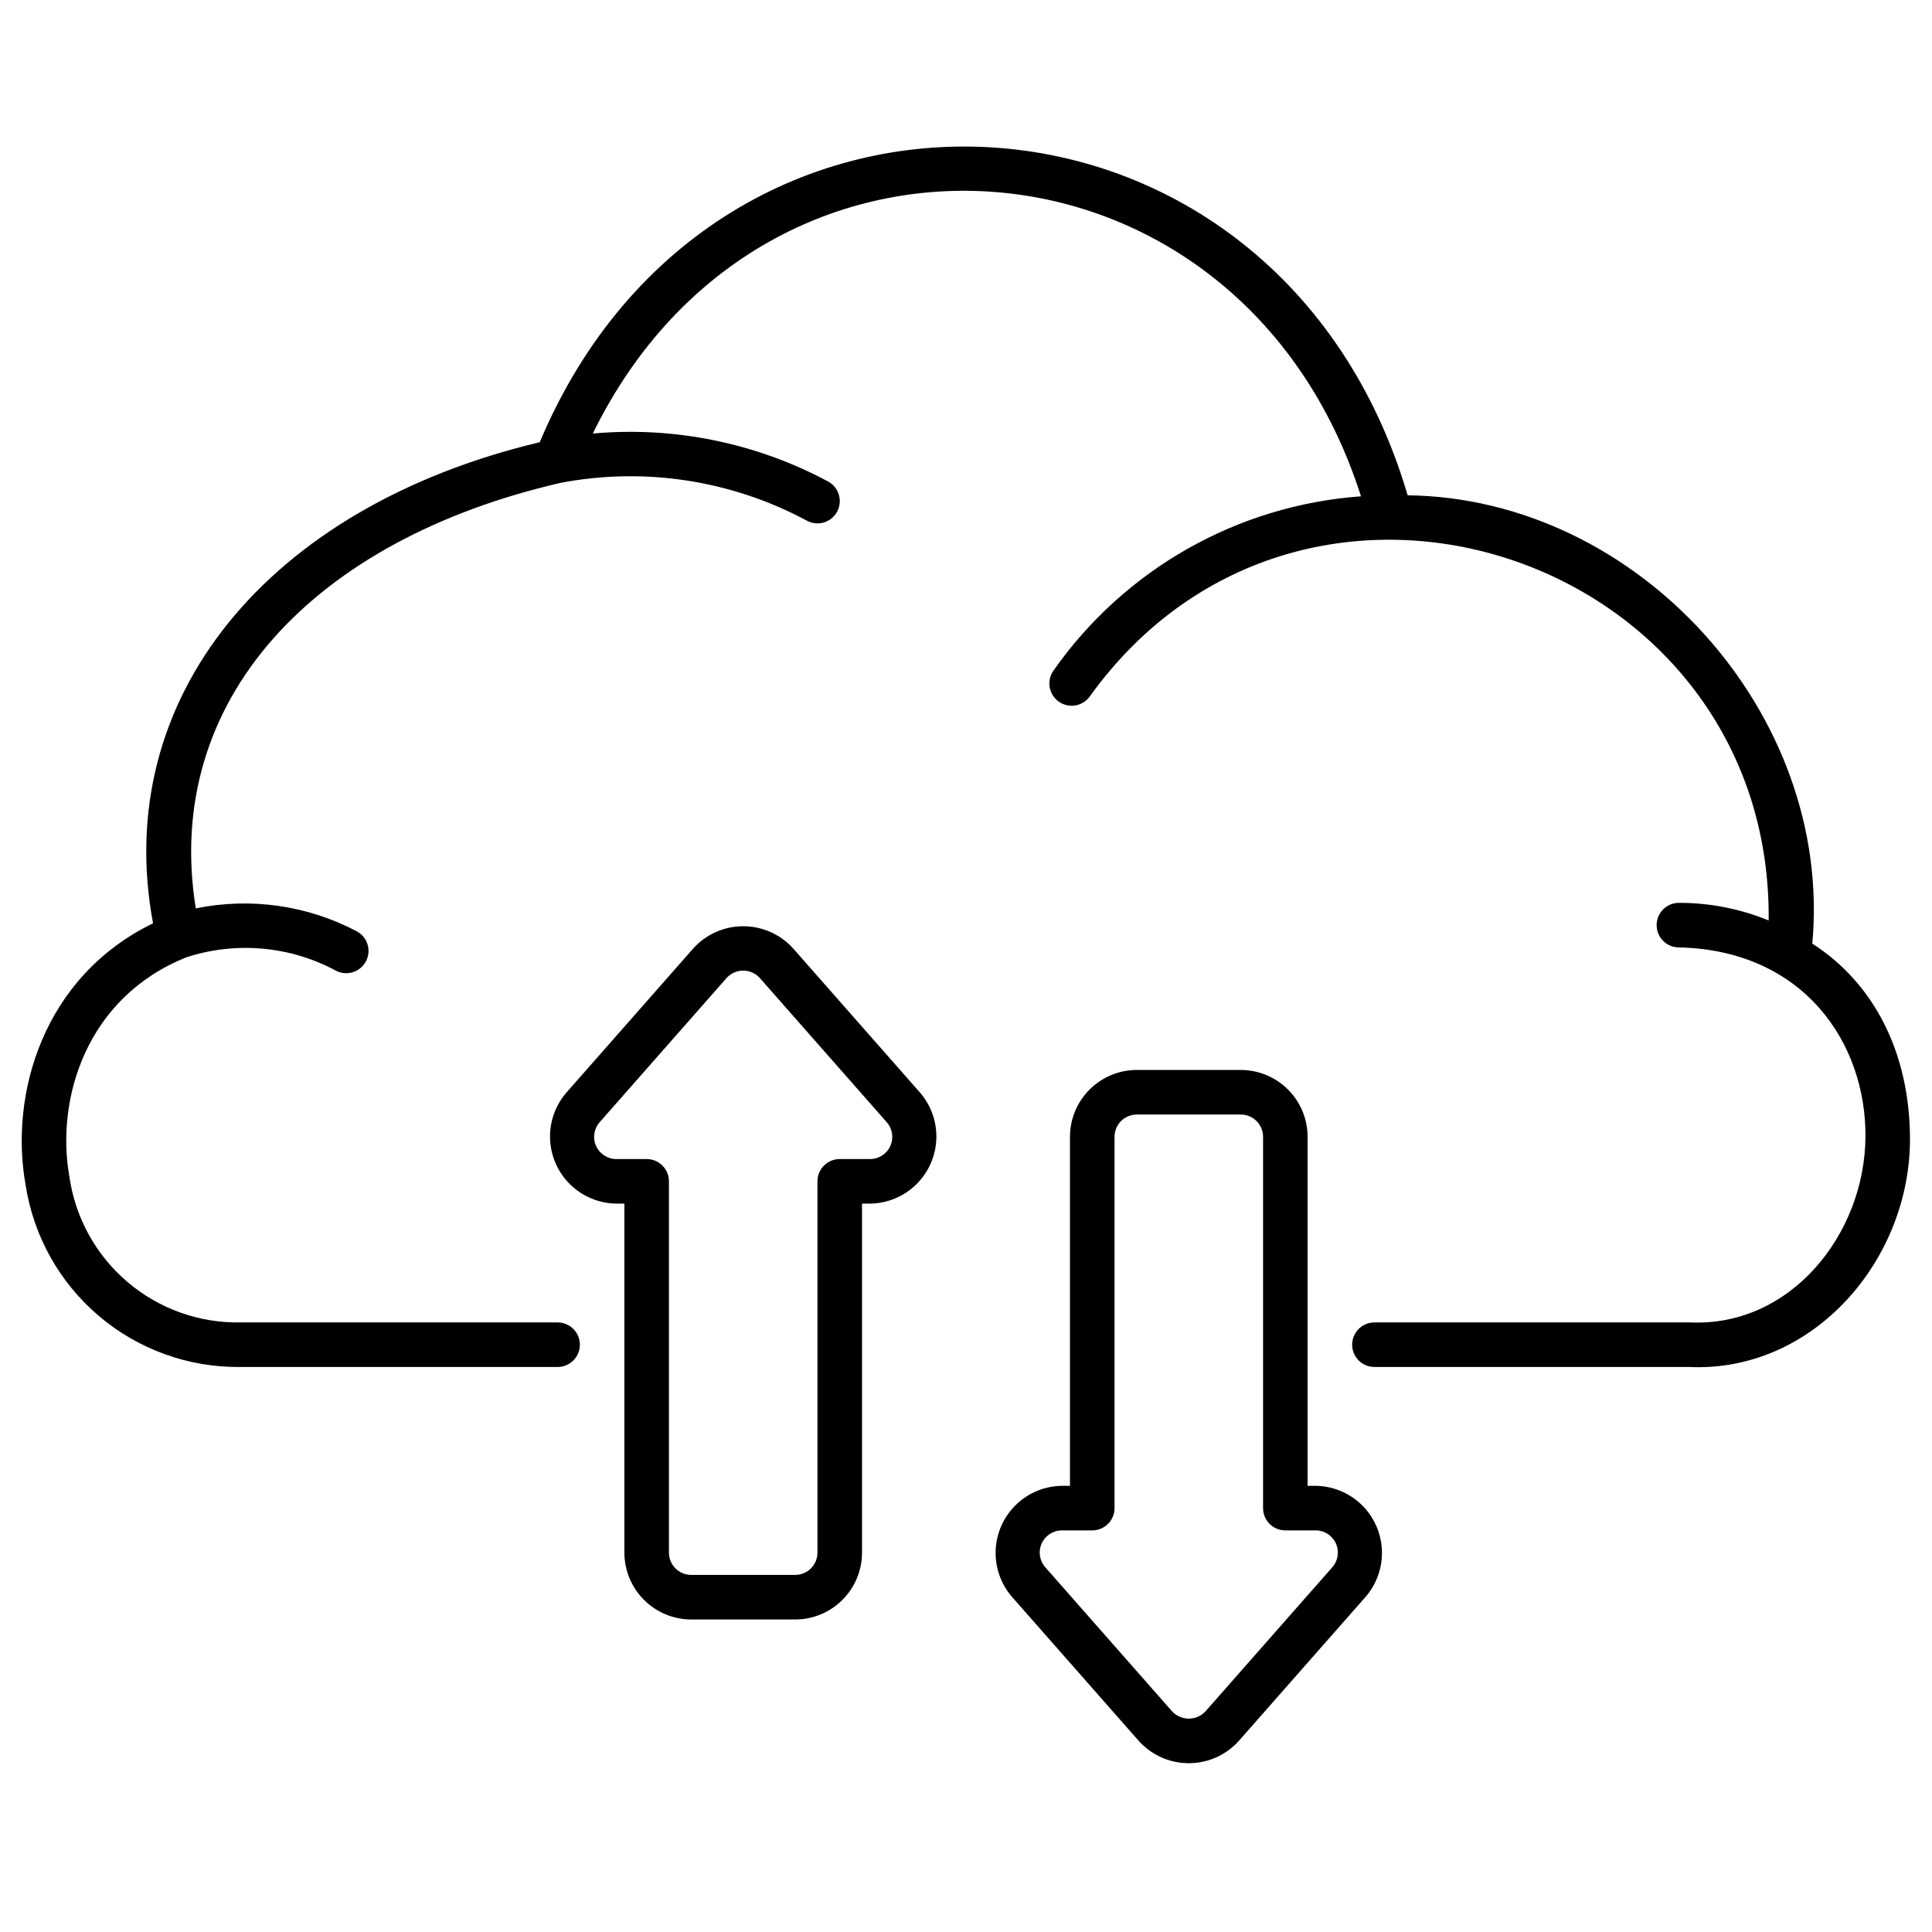 <?xml version="1.0" encoding="UTF-8"?>
<!-- Uploaded to: SVG Find, www.svgrepo.com, Generator: SVG Find Mixer Tools -->
<svg fill="#000000" width="800px" height="800px" version="1.1" viewBox="144 144 512 512" xmlns="http://www.w3.org/2000/svg">
 <g>
  <path d="m327.18 573.18h27.551c4.695-0.004 9.199-1.875 12.52-5.195 3.32-3.32 5.188-7.82 5.191-12.516v-92.496h2.082c4.551-0.043 8.91-1.828 12.184-4.984 3.273-3.156 5.215-7.449 5.422-11.992 0.207-4.547-1.336-8.996-4.309-12.438l-33.57-38.145c-3.383-3.789-8.219-5.953-13.297-5.953-5.074 0-9.914 2.164-13.293 5.953l-33.57 38.145c-2.977 3.441-4.516 7.891-4.309 12.438 0.207 4.543 2.144 8.836 5.422 11.992 3.273 3.156 7.633 4.941 12.18 4.984h2.082v92.496c0.008 4.695 1.875 9.195 5.195 12.516 3.32 3.32 7.824 5.191 12.52 5.195zm-19.797-122.02c-2.328 0.023-4.453-1.332-5.414-3.457-0.961-2.125-0.574-4.613 0.984-6.348l33.57-38.141c1.125-1.266 2.738-1.988 4.43-1.988 1.695 0 3.309 0.723 4.434 1.988l33.57 38.141c1.559 1.734 1.945 4.223 0.984 6.348-0.961 2.125-3.086 3.481-5.418 3.457h-7.984c-3.262 0-5.906 2.641-5.906 5.902v98.402c0 3.258-2.641 5.902-5.902 5.902h-27.551c-3.262 0-5.906-2.644-5.906-5.902v-98.402c0-3.262-2.641-5.902-5.902-5.902z"/>
  <path d="m472.82 427.55h-27.555c-4.695 0.004-9.195 1.871-12.52 5.191-3.32 3.324-5.188 7.824-5.191 12.52v92.496h-2.082c-4.551 0.043-8.91 1.824-12.184 4.984-3.273 3.156-5.215 7.449-5.422 11.992-0.207 4.547 1.336 8.996 4.309 12.438l33.57 38.145c3.383 3.789 8.219 5.953 13.297 5.953 5.078 0 9.914-2.164 13.297-5.953l33.57-38.145c2.973-3.441 4.516-7.891 4.309-12.438-0.207-4.543-2.148-8.836-5.422-11.992-3.277-3.16-7.637-4.941-12.184-4.984h-2.082v-92.496c-0.004-4.695-1.875-9.195-5.195-12.52-3.32-3.32-7.82-5.188-12.516-5.191zm19.793 122.02c2.332-0.023 4.457 1.332 5.414 3.457 0.961 2.125 0.574 4.613-0.984 6.348l-33.57 38.141c-1.141 1.234-2.746 1.938-4.43 1.938-1.684 0-3.289-0.703-4.434-1.938l-33.57-38.141c-1.559-1.734-1.941-4.223-0.984-6.348 0.961-2.125 3.086-3.481 5.418-3.457h7.984c3.262 0 5.906-2.644 5.906-5.902v-98.402c0-3.262 2.641-5.902 5.902-5.902h27.555c3.258 0 5.902 2.641 5.902 5.902v98.402c0 3.258 2.644 5.902 5.902 5.902z"/>
  <path d="m624.28 394.07c5.57-60.918-46.102-118.08-107.24-118.81-34.145-116.03-183.29-125.15-230-14.074-72.07 17.156-113.64 67.832-102.48 127.5-29.168 14.188-38.09 45.309-33.777 69.32 2.082 13.535 8.973 25.867 19.414 34.734 10.438 8.863 23.723 13.664 37.418 13.523h84.152c3.262 0 5.906-2.641 5.906-5.902 0-3.262-2.644-5.906-5.906-5.906h-84.027c-10.953 0.199-21.598-3.609-29.945-10.703s-13.82-16.992-15.391-27.832c-3.707-20.645 4.441-47.66 31.07-58.254 13.145-4.258 27.461-2.953 39.625 3.609 2.863 1.445 6.356 0.336 7.863-2.492 1.512-2.828 0.484-6.348-2.309-7.922-13.113-6.945-28.234-9.113-42.77-6.125-8.887-55.199 31.238-97.707 96.734-112.79 22.227-4.223 45.227-0.688 65.16 10.008 2.848 1.586 6.445 0.559 8.027-2.289 1.586-2.852 0.562-6.445-2.289-8.031-19.109-10.258-40.809-14.691-62.414-12.746 45.656-93.371 171.94-82.754 203.57 16.637v0.004c-32.75 2.359-62.695 19.344-81.527 46.242-1.828 2.652-1.195 6.277 1.426 8.152 2.617 1.875 6.254 1.305 8.176-1.277 56.961-79.348 180.91-37.266 179.97 59.289v-0.004c-7.547-3.098-15.629-4.684-23.789-4.668-3.258 0-5.902 2.644-5.902 5.906 0 3.258 2.644 5.902 5.902 5.902 32.988 0.734 49.648 25.254 49.441 50.285-0.215 25.734-19.824 50.359-46.566 49.098h-83.562c-3.262 0-5.902 2.644-5.902 5.906 0 3.262 2.641 5.902 5.902 5.902h83.375c32.98 1.543 58.824-28.488 58.551-60.91-0.195-22.926-9.852-40.977-25.887-51.289z"/>
 </g>
</svg>